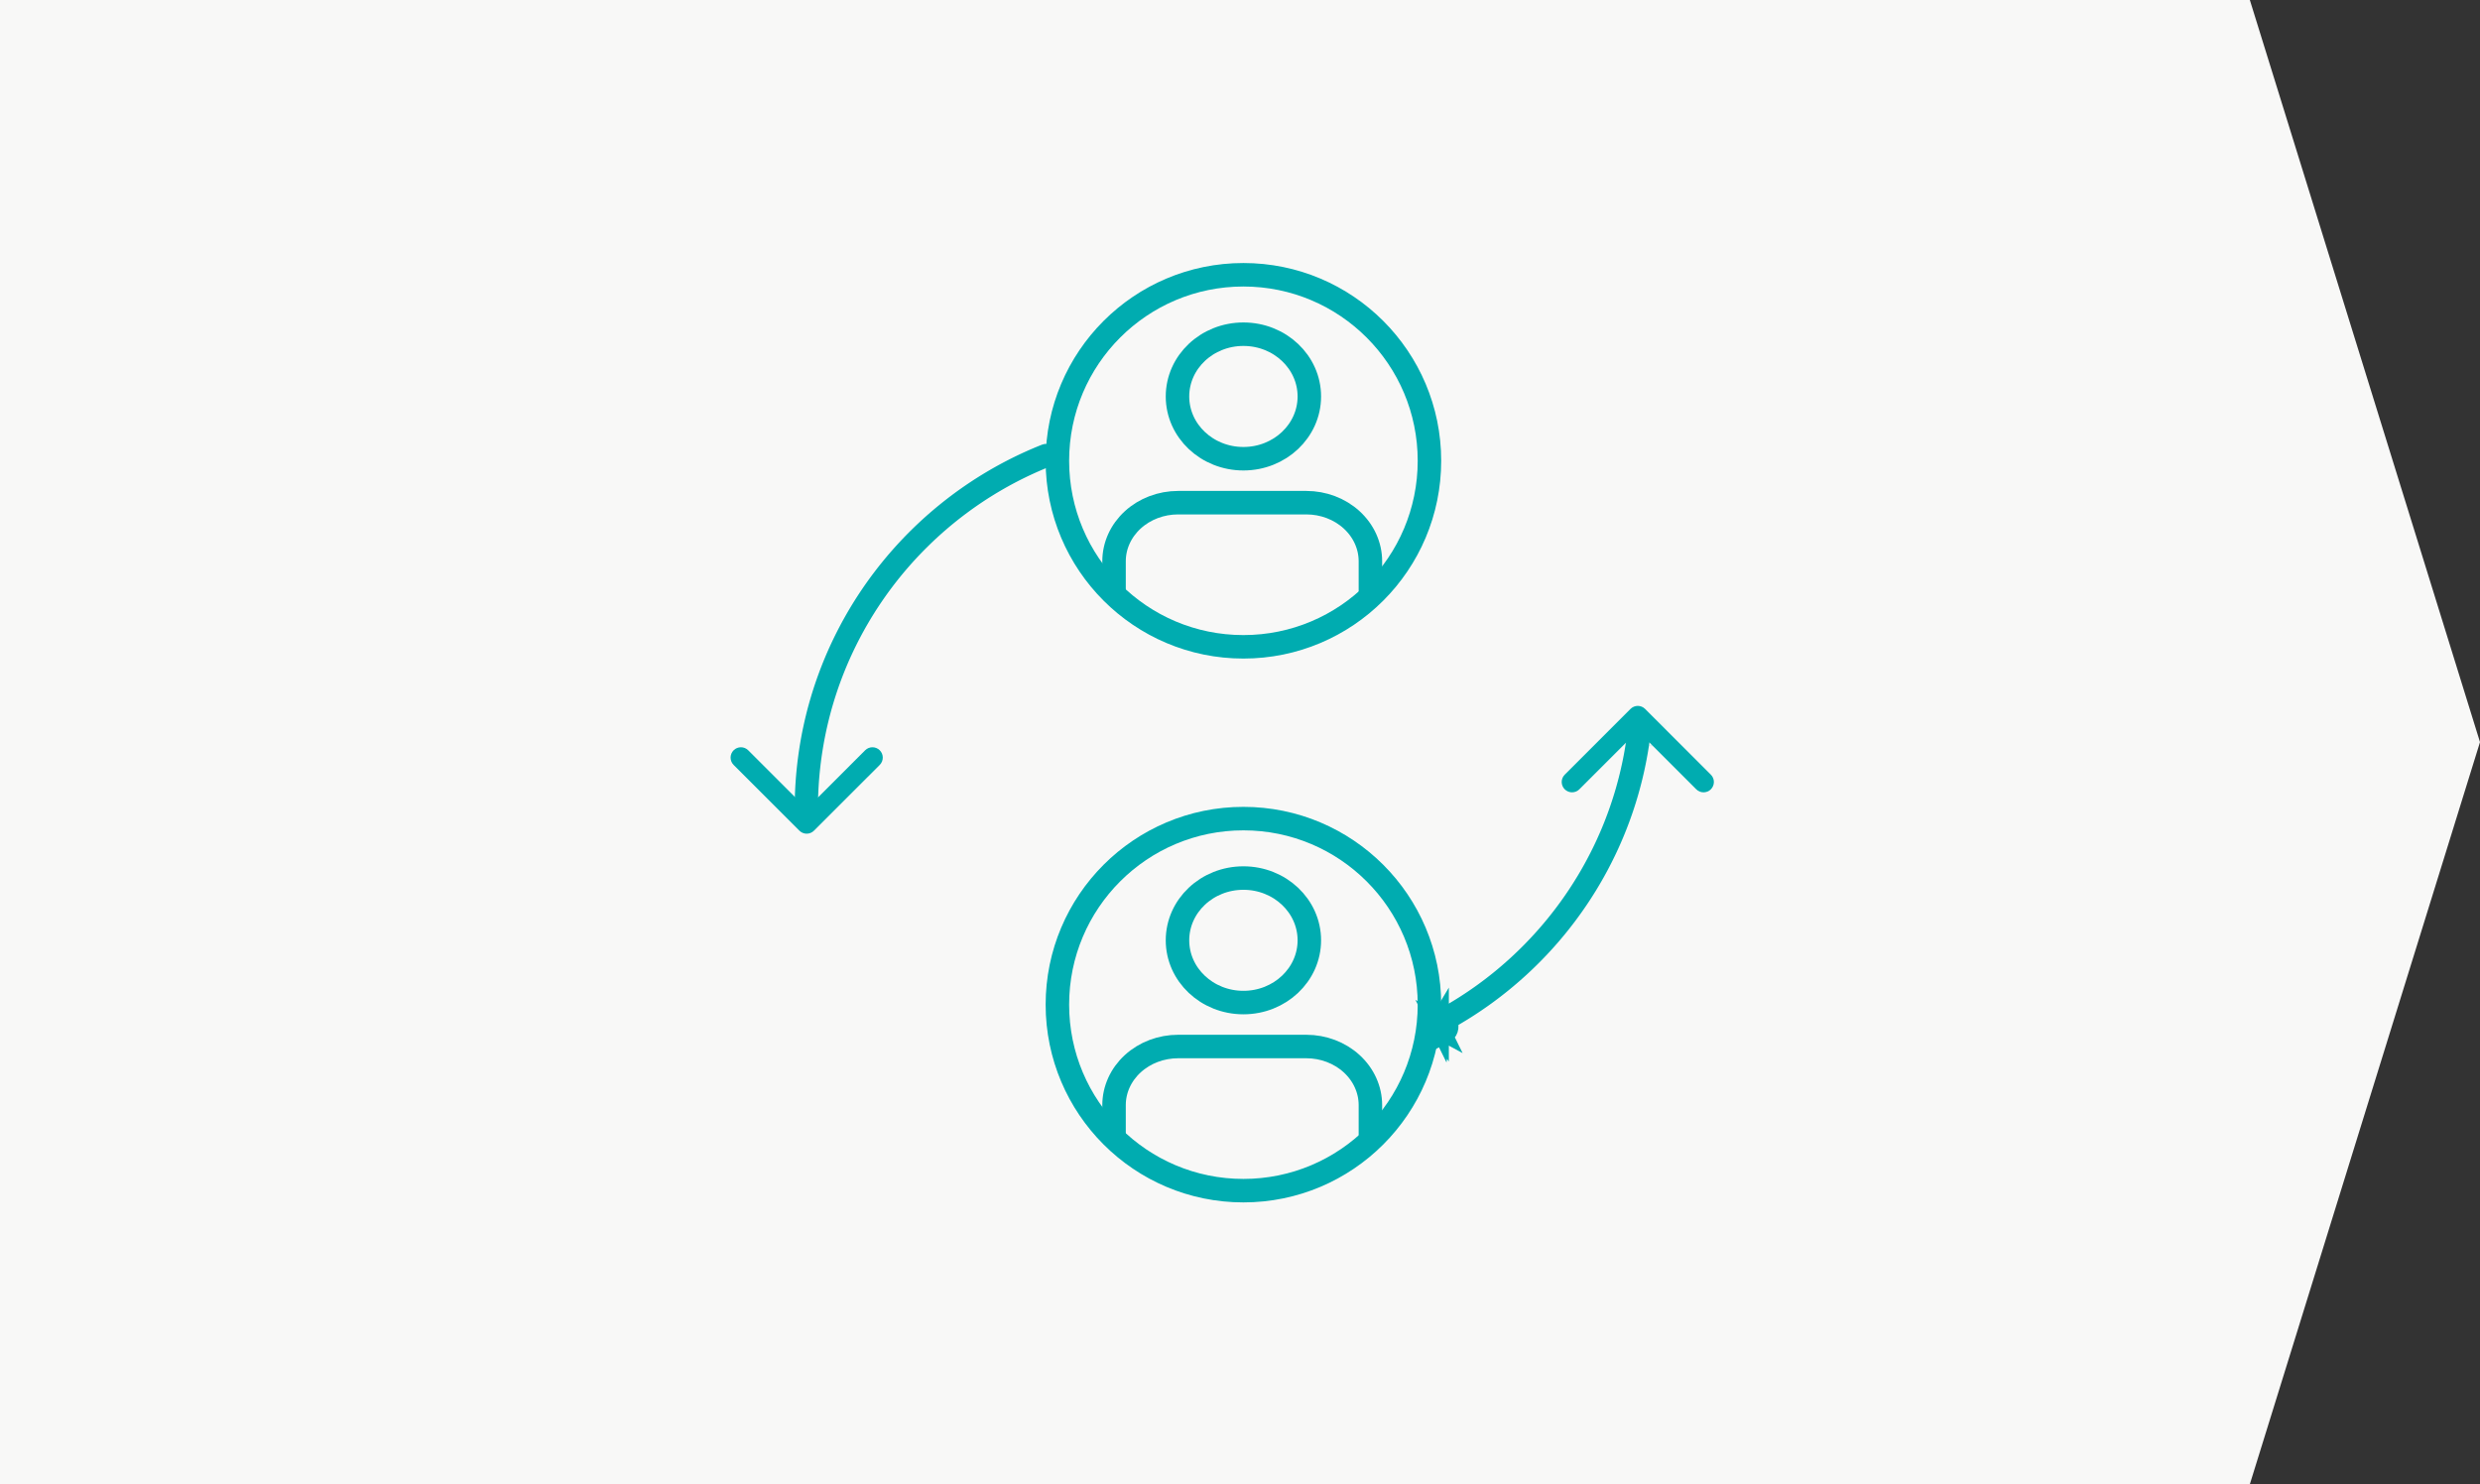 <svg width="264" height="158" viewBox="0 0 264 158" fill="none" xmlns="http://www.w3.org/2000/svg">
<rect x="0" y="0" width="264" height="158" fill="#333333" stroke="none"/>
<path d="M0 0H239.5L264 79L239.5 158H0V0Z" fill="#F8F8F7"/>
<path d="M85.839 86.311C85.839 86.311 85.839 86.311 85.839 86.311H85.826C85.363 86.304 84.993 85.923 85 85.461C85.002 85.317 85.005 85.173 85.009 85.029C85.012 84.888 85.017 84.743 85.022 84.601C85.028 84.457 85.033 84.314 85.04 84.17C85.047 84.028 85.054 83.884 85.061 83.743C85.07 83.599 85.078 83.455 85.088 83.312C85.088 83.311 85.088 83.31 85.088 83.309C85.098 83.168 85.108 83.025 85.119 82.884C85.13 82.741 85.142 82.597 85.154 82.454C85.167 82.312 85.18 82.167 85.195 82.025L85.239 81.598C85.254 81.457 85.27 81.314 85.287 81.174C85.287 81.172 85.287 81.171 85.287 81.17L85.34 80.744C85.358 80.603 85.378 80.458 85.398 80.317L85.46 79.892C85.481 79.752 85.504 79.607 85.526 79.467L85.596 79.046C85.621 78.905 85.646 78.76 85.672 78.619L85.751 78.197C85.779 78.057 85.807 77.914 85.836 77.774L85.925 77.355C85.954 77.215 85.986 77.072 86.017 76.933C86.049 76.791 86.082 76.651 86.116 76.51C86.148 76.372 86.184 76.23 86.218 76.092C86.252 75.952 86.288 75.812 86.324 75.672C86.36 75.535 86.398 75.394 86.435 75.257C86.473 75.117 86.511 74.978 86.551 74.839C86.589 74.702 86.631 74.562 86.671 74.425C86.711 74.287 86.752 74.148 86.795 74.01C86.837 73.874 86.88 73.735 86.923 73.6C86.966 73.462 87.011 73.324 87.056 73.187C87.101 73.052 87.147 72.914 87.193 72.779L87.334 72.372C87.334 72.371 87.335 72.37 87.335 72.37C87.383 72.235 87.432 72.099 87.481 71.965L87.63 71.561C87.681 71.427 87.733 71.29 87.785 71.157C87.837 71.023 87.889 70.889 87.942 70.756C87.996 70.624 88.05 70.489 88.105 70.358C88.159 70.224 88.216 70.091 88.272 69.958C88.328 69.827 88.385 69.693 88.443 69.563C88.5 69.431 88.558 69.3 88.617 69.169C88.676 69.039 88.737 68.906 88.797 68.776C88.858 68.645 88.919 68.515 88.98 68.386C89.042 68.257 89.105 68.126 89.168 67.998C89.231 67.87 89.295 67.741 89.359 67.613C89.422 67.485 89.489 67.354 89.555 67.227C89.621 67.099 89.687 66.972 89.754 66.845C89.821 66.719 89.889 66.592 89.956 66.467C89.957 66.467 89.957 66.466 89.957 66.465C90.026 66.338 90.095 66.212 90.166 66.086C90.234 65.964 90.303 65.839 90.373 65.717C90.373 65.715 90.374 65.714 90.375 65.713C90.446 65.588 90.518 65.463 90.59 65.339C90.662 65.216 90.736 65.091 90.808 64.969C90.882 64.845 90.957 64.722 91.031 64.599C91.106 64.478 91.182 64.354 91.258 64.234C91.334 64.112 91.41 63.99 91.488 63.87C91.488 63.869 91.489 63.868 91.489 63.867C91.566 63.748 91.645 63.627 91.723 63.508L91.96 63.149C91.961 63.148 91.961 63.148 91.962 63.147C92.041 63.029 92.122 62.91 92.202 62.792L92.447 62.439C92.529 62.322 92.613 62.203 92.696 62.087L92.948 61.739C93.032 61.624 93.12 61.506 93.205 61.392C93.291 61.277 93.378 61.163 93.465 61.049C93.552 60.936 93.64 60.821 93.727 60.709C93.816 60.596 93.905 60.483 93.994 60.371C94.083 60.26 94.174 60.146 94.265 60.036C94.355 59.924 94.447 59.813 94.539 59.703C94.63 59.594 94.724 59.483 94.815 59.374C94.908 59.265 95.002 59.157 95.096 59.048C95.189 58.94 95.285 58.831 95.38 58.724L95.667 58.404C95.762 58.298 95.861 58.191 95.957 58.086C96.055 57.981 96.152 57.876 96.251 57.772C96.348 57.668 96.449 57.563 96.547 57.461C96.647 57.357 96.747 57.254 96.849 57.151C96.948 57.05 97.05 56.948 97.15 56.848C97.253 56.746 97.356 56.644 97.46 56.544C97.561 56.446 97.663 56.347 97.764 56.249C97.765 56.248 97.766 56.248 97.767 56.247C97.871 56.148 97.975 56.049 98.08 55.951C98.184 55.854 98.29 55.755 98.395 55.659C98.501 55.562 98.607 55.466 98.714 55.37C98.82 55.275 98.929 55.178 99.035 55.084L99.359 54.803C99.467 54.71 99.578 54.615 99.687 54.524C99.796 54.431 99.907 54.339 100.019 54.247C100.127 54.158 100.238 54.067 100.347 53.979C100.348 53.978 100.349 53.977 100.35 53.976L100.684 53.709C100.684 53.708 100.685 53.708 100.686 53.707C100.797 53.619 100.911 53.53 101.024 53.443L101.363 53.183C101.364 53.182 101.365 53.181 101.366 53.181C101.479 53.095 101.594 53.009 101.708 52.924C101.823 52.838 101.939 52.753 102.055 52.669C102.171 52.585 102.289 52.5 102.405 52.418L102.754 52.173C102.871 52.091 102.992 52.008 103.111 51.928L103.466 51.689C103.585 51.611 103.706 51.531 103.824 51.453C103.945 51.375 104.066 51.297 104.188 51.22C104.308 51.144 104.431 51.067 104.551 50.992C104.673 50.917 104.795 50.841 104.918 50.767C105.039 50.694 105.164 50.619 105.286 50.547L105.656 50.33C105.779 50.259 105.905 50.187 106.029 50.117C106.154 50.047 106.28 49.977 106.406 49.907C106.53 49.84 106.655 49.771 106.779 49.704C106.78 49.704 106.781 49.703 106.782 49.703L107.159 49.503C107.285 49.436 107.416 49.369 107.543 49.304L107.925 49.111C108.052 49.048 108.183 48.984 108.311 48.922C108.44 48.86 108.569 48.798 108.699 48.736C108.827 48.676 108.958 48.615 109.087 48.556C109.218 48.496 109.348 48.437 109.479 48.379C109.609 48.321 109.742 48.262 109.873 48.206C110.004 48.148 110.136 48.092 110.269 48.036C110.399 47.982 110.532 47.927 110.662 47.873C110.663 47.872 110.664 47.872 110.665 47.872C110.798 47.817 110.931 47.764 111.064 47.711C111.495 47.541 111.982 47.751 112.152 48.181C112.323 48.611 112.112 49.098 111.682 49.269C111.554 49.319 111.427 49.371 111.299 49.423C111.173 49.474 111.046 49.527 110.92 49.58C110.919 49.581 110.918 49.581 110.918 49.581C110.791 49.635 110.665 49.689 110.539 49.743C110.414 49.797 110.287 49.853 110.162 49.909C110.036 49.965 109.912 50.022 109.788 50.079C109.663 50.136 109.537 50.194 109.413 50.253C109.289 50.311 109.166 50.37 109.042 50.43C108.92 50.489 108.795 50.55 108.673 50.611L108.304 50.797C108.183 50.859 108.06 50.922 107.94 50.985L107.574 51.179C107.454 51.244 107.333 51.309 107.214 51.375C107.213 51.376 107.212 51.376 107.211 51.377C107.091 51.442 106.972 51.509 106.854 51.576C106.735 51.643 106.614 51.712 106.496 51.781L106.14 51.989C106.022 52.058 105.902 52.131 105.785 52.201C105.668 52.272 105.551 52.344 105.435 52.416C105.318 52.488 105.2 52.563 105.084 52.636C104.969 52.709 104.854 52.783 104.74 52.857C104.625 52.932 104.508 53.008 104.395 53.084L104.051 53.315C103.939 53.39 103.826 53.469 103.715 53.546L103.374 53.785C103.263 53.864 103.15 53.946 103.039 54.026C102.928 54.106 102.818 54.187 102.708 54.269C102.707 54.27 102.706 54.27 102.705 54.271C102.596 54.351 102.486 54.433 102.379 54.515L102.05 54.768C102.049 54.768 102.049 54.769 102.048 54.769C101.941 54.852 101.832 54.937 101.726 55.021L101.403 55.28C101.297 55.365 101.19 55.452 101.086 55.539C101.085 55.54 101.084 55.541 101.083 55.542C100.977 55.629 100.872 55.716 100.767 55.804C100.663 55.893 100.557 55.983 100.454 56.072L100.141 56.343C100.039 56.434 99.934 56.526 99.833 56.617C99.731 56.709 99.629 56.801 99.528 56.894C99.427 56.987 99.324 57.082 99.224 57.175C99.124 57.269 99.024 57.363 98.925 57.458C98.826 57.552 98.727 57.649 98.629 57.744C98.628 57.745 98.627 57.746 98.627 57.747C98.528 57.842 98.431 57.938 98.335 58.034C98.237 58.131 98.139 58.231 98.042 58.328C97.946 58.426 97.85 58.524 97.755 58.623C97.66 58.721 97.564 58.822 97.47 58.922C97.375 59.022 97.281 59.123 97.188 59.224C97.095 59.324 97.002 59.426 96.91 59.528L96.634 59.836C96.543 59.938 96.452 60.043 96.362 60.146C96.272 60.25 96.182 60.354 96.093 60.459C96.004 60.564 95.914 60.67 95.826 60.776C95.738 60.881 95.651 60.987 95.564 61.094C95.478 61.2 95.39 61.308 95.305 61.415C95.219 61.523 95.134 61.63 95.05 61.739C94.965 61.847 94.88 61.958 94.796 62.067C94.713 62.177 94.63 62.286 94.547 62.397C94.466 62.505 94.382 62.617 94.302 62.727L94.059 63.062C93.98 63.173 93.899 63.286 93.821 63.399L93.586 63.739C93.585 63.74 93.584 63.74 93.584 63.741C93.507 63.853 93.429 63.967 93.354 64.08L93.126 64.425C93.125 64.426 93.125 64.427 93.124 64.427C93.049 64.541 92.974 64.657 92.9 64.772C92.826 64.888 92.752 65.004 92.68 65.121C92.608 65.237 92.534 65.356 92.462 65.473C92.391 65.59 92.319 65.708 92.249 65.826C92.179 65.944 92.107 66.064 92.039 66.183C91.969 66.301 91.9 66.421 91.832 66.54C91.765 66.659 91.697 66.78 91.631 66.899C91.631 66.901 91.63 66.902 91.629 66.904C91.562 67.023 91.496 67.144 91.43 67.264C91.366 67.384 91.3 67.506 91.237 67.627C91.236 67.628 91.236 67.628 91.236 67.629C91.171 67.751 91.107 67.873 91.044 67.995C90.981 68.116 90.918 68.241 90.858 68.363L90.674 68.734C90.614 68.857 90.553 68.983 90.494 69.107C90.434 69.231 90.376 69.356 90.318 69.481C90.26 69.605 90.202 69.731 90.146 69.856L89.978 70.234C89.923 70.36 89.868 70.489 89.814 70.615C89.76 70.742 89.707 70.868 89.655 70.995C89.602 71.122 89.55 71.252 89.499 71.38C89.447 71.508 89.397 71.636 89.346 71.765C89.297 71.892 89.248 72.023 89.199 72.15L89.055 72.539C89.055 72.54 89.055 72.541 89.054 72.542C89.007 72.669 88.961 72.799 88.915 72.927L88.78 73.319C88.735 73.449 88.691 73.582 88.648 73.713C88.605 73.843 88.562 73.974 88.521 74.105C88.48 74.236 88.438 74.37 88.398 74.501C88.358 74.633 88.318 74.765 88.279 74.897C88.24 75.029 88.201 75.164 88.163 75.296C88.126 75.428 88.09 75.561 88.053 75.694C88.017 75.826 87.981 75.962 87.947 76.095C87.912 76.228 87.878 76.362 87.845 76.495C87.811 76.629 87.778 76.766 87.746 76.9C87.714 77.033 87.683 77.168 87.653 77.302C87.622 77.435 87.592 77.572 87.563 77.706L87.478 78.111C87.451 78.244 87.423 78.381 87.397 78.515L87.32 78.921C87.296 79.054 87.272 79.191 87.25 79.324L87.181 79.735C87.159 79.869 87.138 80.007 87.117 80.142L87.058 80.551C87.039 80.686 87.019 80.824 87.002 80.959L86.951 81.37C86.935 81.504 86.92 81.641 86.906 81.776C86.905 81.777 86.905 81.778 86.905 81.779L86.862 82.191C86.849 82.327 86.836 82.465 86.824 82.601C86.812 82.737 86.801 82.874 86.79 83.011C86.79 83.012 86.79 83.013 86.79 83.014C86.78 83.15 86.77 83.288 86.76 83.424C86.751 83.561 86.743 83.698 86.735 83.835C86.727 83.972 86.721 84.111 86.714 84.248C86.708 84.385 86.702 84.522 86.698 84.659C86.693 84.796 86.688 84.937 86.684 85.074C86.681 85.211 86.678 85.348 86.676 85.485C86.669 85.944 86.296 86.311 85.839 86.311C85.839 86.311 85.839 86.311 85.839 86.311Z" fill="#00ACB0" stroke="#00ACB0" stroke-width="0.8"/>
<mask id="path-3-inside-1_394_909" fill="white">
<path d="M175.453 79.006C175.453 79.006 175.453 79.006 175.453 79.006C175.418 79.006 175.384 79.004 175.349 78.999C174.889 78.942 174.563 78.524 174.62 78.064L174.645 77.862C174.7 77.402 175.117 77.077 175.576 77.128C176.036 77.183 176.365 77.599 176.31 78.059L176.284 78.272C176.231 78.695 175.87 79.006 175.453 79.006C175.453 79.006 175.453 79.006 175.453 79.006Z"/>
</mask>
<path d="M175.453 79.006C175.453 79.006 175.453 79.006 175.453 79.006C175.418 79.006 175.384 79.004 175.349 78.999C174.889 78.942 174.563 78.524 174.62 78.064L174.645 77.862C174.7 77.402 175.117 77.077 175.576 77.128C176.036 77.183 176.365 77.599 176.31 78.059L176.284 78.272C176.231 78.695 175.87 79.006 175.453 79.006C175.453 79.006 175.453 79.006 175.453 79.006Z" fill="#00ACB0"/>
<path d="M175.349 78.999L175.628 76.817L175.619 76.816L175.349 78.999ZM174.62 78.064L176.804 78.337L176.804 78.333L174.62 78.064ZM174.645 77.862L176.829 78.13L176.83 78.12L174.645 77.862ZM175.576 77.128L175.835 74.943L175.828 74.942L175.82 74.942L175.576 77.128ZM176.31 78.059L178.493 78.332L178.494 78.325L178.495 78.317L176.31 78.059ZM176.284 78.272L174.101 77.999L174.1 78.002L176.284 78.272ZM175.453 79.006L175.453 76.806L175.453 79.006ZM175.453 79.006L175.453 81.206L175.453 79.006ZM175.453 76.806C175.506 76.806 175.564 76.809 175.628 76.817L175.07 81.182C175.203 81.199 175.331 81.206 175.453 81.206L175.453 76.806ZM175.619 76.816C176.366 76.909 176.897 77.59 176.804 78.337L172.437 77.792C172.23 79.458 173.413 80.976 175.078 81.183L175.619 76.816ZM176.804 78.333L176.829 78.13L172.462 77.593L172.437 77.796L176.804 78.333ZM176.83 78.12C176.74 78.884 176.053 79.395 175.333 79.315L175.82 74.942C174.181 74.759 172.66 75.921 172.461 77.603L176.83 78.12ZM175.318 79.313C174.572 79.225 174.037 78.548 174.126 77.8L178.495 78.317C178.692 76.65 177.5 75.141 175.835 74.943L175.318 79.313ZM174.127 77.786L174.101 77.999L178.467 78.544L178.493 78.332L174.127 77.786ZM174.1 78.002C174.186 77.307 174.775 76.806 175.453 76.806L175.453 81.206C176.965 81.206 178.276 80.083 178.467 78.541L174.1 78.002ZM175.453 76.806C174.245 76.806 173.253 77.784 173.253 79.006H177.653C177.653 80.227 176.662 81.206 175.453 81.206L175.453 76.806ZM175.453 81.206C176.668 81.206 177.653 80.221 177.653 79.006H173.253C173.253 77.791 174.238 76.806 175.453 76.806L175.453 81.206Z" fill="#00ACB0" mask="url(#path-3-inside-1_394_909)"/>
<path d="M152.667 109.946C152.667 109.946 152.667 109.946 152.667 109.946C152.361 109.946 152.067 109.778 151.919 109.487C151.71 109.073 151.875 108.569 152.288 108.36C152.409 108.299 152.53 108.236 152.65 108.173C152.769 108.111 152.891 108.046 153.01 107.983L153.373 107.785C153.492 107.72 153.612 107.654 153.73 107.587L154.087 107.383C154.204 107.316 154.323 107.247 154.438 107.178L154.793 106.966C154.909 106.896 155.027 106.824 155.141 106.753L155.49 106.535C155.604 106.462 155.72 106.388 155.833 106.314L156.178 106.089C156.178 106.088 156.179 106.088 156.18 106.087C156.292 106.014 156.405 105.938 156.516 105.862L156.856 105.629C156.967 105.552 157.081 105.473 157.191 105.394C157.303 105.315 157.414 105.236 157.524 105.156C157.634 105.076 157.746 104.994 157.855 104.913C157.965 104.832 158.074 104.751 158.183 104.668C158.184 104.667 158.185 104.667 158.186 104.666C158.294 104.586 158.402 104.503 158.508 104.42L158.833 104.166C158.94 104.082 159.048 103.996 159.154 103.911C159.26 103.826 159.365 103.74 159.471 103.653C159.575 103.567 159.682 103.478 159.785 103.391L160.098 103.125C160.201 103.037 160.306 102.946 160.408 102.856L160.715 102.585C160.816 102.495 160.919 102.401 161.019 102.31C161.12 102.218 161.22 102.125 161.32 102.032C161.419 101.94 161.52 101.845 161.618 101.751C161.717 101.657 161.816 101.563 161.914 101.467C162.011 101.373 162.11 101.276 162.207 101.181C162.304 101.085 162.4 100.988 162.497 100.891C162.591 100.794 162.688 100.694 162.783 100.597L163.067 100.3C163.16 100.203 163.256 100.102 163.347 100.003C163.44 99.903 163.533 99.802 163.624 99.702C163.715 99.601 163.808 99.499 163.898 99.397C163.898 99.397 163.899 99.396 163.9 99.395C163.99 99.294 164.081 99.192 164.17 99.089C164.171 99.088 164.171 99.088 164.172 99.087C164.261 98.985 164.351 98.882 164.438 98.779L164.704 98.466C164.79 98.362 164.879 98.256 164.965 98.151L165.224 97.831C165.309 97.726 165.395 97.618 165.478 97.511L165.731 97.187C165.813 97.079 165.898 96.969 165.979 96.861C166.061 96.752 166.142 96.643 166.223 96.533C166.304 96.424 166.387 96.311 166.466 96.201L166.704 95.867C166.782 95.756 166.862 95.642 166.94 95.53C167.017 95.418 167.094 95.305 167.17 95.192C167.17 95.191 167.171 95.19 167.172 95.189C167.248 95.079 167.324 94.965 167.398 94.852L167.622 94.508C167.696 94.394 167.771 94.277 167.843 94.162C167.916 94.046 167.989 93.93 168.06 93.814C168.061 93.813 168.062 93.812 168.062 93.81C168.133 93.697 168.204 93.582 168.273 93.467L168.484 93.112C168.553 92.995 168.622 92.875 168.69 92.758L168.892 92.401C168.958 92.283 169.026 92.161 169.091 92.042L169.287 91.68C169.351 91.561 169.414 91.44 169.476 91.32C169.477 91.319 169.478 91.318 169.478 91.317C169.542 91.195 169.604 91.073 169.666 90.952C169.728 90.832 169.789 90.709 169.849 90.587C169.85 90.586 169.85 90.585 169.851 90.584C169.911 90.463 169.971 90.341 170.029 90.219C170.088 90.095 170.149 89.969 170.207 89.846C170.265 89.723 170.322 89.599 170.379 89.474C170.435 89.351 170.491 89.226 170.545 89.102C170.546 89.101 170.547 89.1 170.547 89.098C170.602 88.975 170.657 88.85 170.711 88.726C170.711 88.725 170.711 88.724 170.712 88.724C170.766 88.599 170.82 88.472 170.872 88.347L171.029 87.967C171.08 87.842 171.132 87.713 171.181 87.588L171.33 87.204C171.33 87.204 171.33 87.203 171.33 87.202C171.379 87.075 171.428 86.947 171.475 86.819C171.523 86.692 171.569 86.564 171.615 86.436C171.662 86.308 171.707 86.176 171.752 86.048L171.885 85.658C171.928 85.53 171.971 85.399 172.013 85.27L172.138 84.878C172.178 84.749 172.22 84.615 172.259 84.486L172.375 84.091C172.413 83.961 172.451 83.828 172.487 83.698C172.487 83.697 172.487 83.696 172.487 83.695C172.524 83.564 172.56 83.432 172.595 83.301C172.63 83.169 172.666 83.034 172.699 82.903C172.733 82.77 172.766 82.638 172.799 82.505C172.831 82.373 172.864 82.237 172.895 82.105C172.926 81.972 172.956 81.839 172.986 81.706C172.986 81.705 172.986 81.704 172.986 81.703C173.016 81.57 173.046 81.435 173.074 81.302C173.102 81.169 173.13 81.035 173.157 80.901C173.184 80.768 173.211 80.631 173.236 80.498C173.262 80.363 173.286 80.229 173.31 80.094C173.334 79.96 173.358 79.822 173.381 79.687C173.404 79.553 173.426 79.418 173.447 79.284C173.447 79.283 173.447 79.282 173.447 79.281C173.469 79.147 173.49 79.01 173.51 78.876C173.53 78.741 173.549 78.606 173.567 78.47C173.629 78.011 174.054 77.689 174.51 77.753C174.969 77.815 175.29 78.237 175.228 78.695C175.209 78.837 175.189 78.98 175.168 79.121C175.168 79.122 175.168 79.123 175.168 79.124C175.146 79.263 175.125 79.404 175.103 79.543C175.081 79.685 175.058 79.827 175.034 79.968C175.01 80.107 174.986 80.249 174.96 80.388C174.935 80.529 174.909 80.67 174.883 80.811C174.856 80.95 174.829 81.092 174.8 81.23C174.773 81.371 174.744 81.511 174.714 81.651C174.714 81.651 174.713 81.652 174.713 81.653C174.684 81.791 174.653 81.93 174.623 82.068C174.592 82.208 174.56 82.347 174.527 82.487C174.495 82.624 174.461 82.765 174.428 82.902C174.394 83.041 174.359 83.18 174.323 83.319C174.288 83.456 174.251 83.596 174.215 83.733C174.178 83.871 174.14 84.009 174.101 84.147C174.064 84.282 174.024 84.42 173.986 84.555C173.986 84.556 173.985 84.557 173.985 84.557L173.864 84.967C173.823 85.103 173.78 85.243 173.738 85.379L173.608 85.785C173.564 85.92 173.519 86.058 173.474 86.193L173.336 86.597C173.289 86.73 173.241 86.866 173.194 86.999C173.146 87.134 173.097 87.269 173.047 87.403C173.047 87.404 173.046 87.405 173.046 87.406C172.996 87.537 172.946 87.671 172.895 87.803L172.741 88.201C172.689 88.333 172.635 88.469 172.581 88.6L172.418 88.995C172.418 88.996 172.418 88.996 172.417 88.997C172.363 89.127 172.306 89.258 172.25 89.388C172.194 89.52 172.136 89.651 172.078 89.782C172.02 89.91 171.962 90.039 171.905 90.167C171.905 90.168 171.904 90.169 171.903 90.171C171.844 90.301 171.784 90.43 171.723 90.559C171.663 90.687 171.602 90.817 171.54 90.944C171.478 91.074 171.415 91.203 171.351 91.331C171.288 91.457 171.224 91.584 171.161 91.71C171.161 91.711 171.16 91.712 171.16 91.713C171.095 91.84 171.03 91.967 170.964 92.093C170.899 92.217 170.833 92.343 170.767 92.467C170.767 92.468 170.766 92.469 170.765 92.471L170.562 92.846C170.494 92.97 170.424 93.097 170.355 93.22L170.144 93.591C170.074 93.714 170 93.84 169.928 93.962L169.711 94.326C169.711 94.328 169.71 94.329 169.709 94.33C169.636 94.451 169.561 94.574 169.487 94.695C169.412 94.816 169.336 94.937 169.26 95.057C169.185 95.176 169.107 95.298 169.031 95.416L168.798 95.774C168.797 95.775 168.797 95.776 168.796 95.777C168.718 95.894 168.638 96.013 168.559 96.13C168.479 96.249 168.399 96.367 168.317 96.484C168.237 96.6 168.155 96.718 168.073 96.833C167.991 96.95 167.908 97.066 167.825 97.181C167.743 97.295 167.658 97.412 167.574 97.525C167.49 97.64 167.404 97.755 167.318 97.87C167.233 97.982 167.145 98.097 167.058 98.209L166.797 98.546C166.71 98.657 166.619 98.772 166.53 98.882L166.262 99.213C166.172 99.322 166.079 99.434 165.988 99.542L165.713 99.868C165.712 99.868 165.712 99.869 165.711 99.87C165.62 99.977 165.526 100.084 165.434 100.19C165.34 100.298 165.245 100.405 165.15 100.512C165.056 100.616 164.961 100.722 164.867 100.826C164.867 100.827 164.866 100.828 164.865 100.828C164.769 100.934 164.673 101.039 164.576 101.143C164.48 101.247 164.38 101.353 164.282 101.456L163.987 101.762C163.889 101.864 163.788 101.968 163.689 102.068C163.589 102.17 163.488 102.27 163.387 102.37C163.287 102.47 163.184 102.571 163.082 102.669C162.98 102.769 162.877 102.867 162.774 102.966C162.671 103.063 162.566 103.162 162.463 103.258C162.359 103.355 162.254 103.452 162.149 103.548C162.045 103.643 161.937 103.74 161.832 103.834C161.726 103.929 161.62 104.023 161.512 104.117C161.406 104.211 161.297 104.305 161.189 104.397L160.865 104.672C160.757 104.764 160.646 104.856 160.537 104.946C160.427 105.036 160.316 105.126 160.205 105.216C160.094 105.305 159.981 105.395 159.87 105.482L159.536 105.743C159.536 105.744 159.535 105.745 159.534 105.745C159.422 105.831 159.308 105.919 159.195 106.004C159.082 106.09 158.968 106.175 158.853 106.26C158.739 106.344 158.623 106.43 158.508 106.513C158.393 106.596 158.277 106.679 158.161 106.762C158.046 106.843 157.926 106.926 157.81 107.006L157.46 107.247C157.459 107.248 157.459 107.248 157.458 107.249C157.34 107.328 157.221 107.408 157.103 107.486L156.747 107.719C156.628 107.797 156.506 107.875 156.386 107.951L156.025 108.177C155.904 108.252 155.78 108.327 155.658 108.401L155.295 108.619C155.172 108.691 155.047 108.764 154.924 108.835L154.554 109.046C154.43 109.116 154.303 109.186 154.179 109.255L153.806 109.457C153.681 109.524 153.553 109.593 153.427 109.659C153.3 109.725 153.173 109.791 153.045 109.855C152.924 109.917 152.795 109.946 152.667 109.946C152.667 109.946 152.667 109.946 152.667 109.946Z" fill="#00ACB0" stroke="#00ACB0" stroke-width="0.8"/>
<path d="M152.942 108.534L152.764 108.623L152.942 108.534ZM152.942 108.534C153.358 108.325 153.86 108.493 154.068 108.906M152.942 108.534L154.068 108.906M153.516 109.183C153.511 109.181 153.507 109.18 153.502 109.178M153.516 109.183L153.502 109.178M153.516 109.183C153.511 109.181 153.507 109.18 153.502 109.178M153.516 109.183L153.502 109.178M153.132 109.389L153.132 109.389L153.132 109.465C153.132 109.465 153.132 109.465 153.132 109.465C153.132 109.465 153.132 109.465 153.132 109.465C153.113 109.446 153.098 109.425 153.085 109.401C153.085 109.4 153.085 109.4 153.085 109.4C153.085 109.4 153.085 109.4 153.085 109.4C153.085 109.399 153.085 109.399 153.085 109.399C153.084 109.399 153.084 109.399 153.084 109.398C153.06 109.349 153.053 109.295 153.06 109.245L153.126 109.378L153.126 109.378L153.127 109.379L153.127 109.38L153.132 109.389ZM153.132 109.389V109.389ZM153.132 109.377L153.132 109.378L153.132 109.378V109.377L153.132 109.376V109.376V109.376V109.367L153.132 109.114C153.132 109.114 153.132 109.114 153.132 109.114L153.063 109.229C153.063 109.231 153.062 109.233 153.062 109.235L153.131 109.376L153.131 109.376L153.131 109.377L153.131 109.377L153.132 109.378V109.377ZM153.132 109.377V109.376V109.377ZM154.068 108.906C154.276 109.319 154.11 109.823 153.696 110.031L154.068 108.906ZM153.366 109.262C153.39 109.31 153.397 109.362 153.39 109.412L153.326 109.281L153.325 109.281L153.325 109.28L153.325 109.279L153.259 109.147C153.303 109.172 153.34 109.209 153.365 109.259C153.365 109.259 153.365 109.259 153.365 109.26C153.366 109.26 153.366 109.261 153.366 109.261C153.366 109.261 153.366 109.261 153.366 109.261C153.366 109.261 153.366 109.261 153.366 109.261C153.366 109.262 153.366 109.262 153.366 109.262ZM153.132 109.389L153.192 109.511C153.17 109.499 153.15 109.483 153.132 109.465V109.389ZM153.132 109.378V109.377V109.376V109.376V109.376V109.367V109.114C153.132 109.114 153.133 109.114 153.134 109.114C153.17 109.114 153.207 109.122 153.241 109.138C153.243 109.139 153.246 109.141 153.249 109.142C153.249 109.142 153.249 109.142 153.25 109.142L153.32 109.282L153.32 109.282L153.321 109.284L153.321 109.284L153.389 109.42C153.389 109.42 153.389 109.42 153.389 109.42C153.388 109.424 153.387 109.428 153.386 109.433C153.377 109.473 153.359 109.512 153.332 109.544C153.288 109.546 153.245 109.537 153.206 109.518C153.203 109.517 153.201 109.516 153.198 109.514L153.132 109.378Z" fill="#00ACB0" stroke="#00ACB0" stroke-width="2.2"/>
<path d="M85.095 88.427C85.524 88.857 86.221 88.857 86.65 88.427L93.651 81.427C94.08 80.997 94.08 80.301 93.651 79.871C93.221 79.441 92.525 79.441 92.095 79.871L85.873 86.094L79.65 79.871C79.22 79.441 78.524 79.441 78.094 79.871C77.665 80.301 77.665 80.997 78.094 81.427L85.095 88.427ZM84.772 85.018V87.649H86.972V85.018H84.772Z" fill="#00ACB0"/>
<path d="M175.124 75.468C174.694 75.038 173.998 75.038 173.568 75.468L166.568 82.468C166.138 82.898 166.138 83.594 166.568 84.024C166.998 84.453 167.694 84.453 168.124 84.024L174.346 77.801L180.569 84.024C180.998 84.453 181.695 84.453 182.124 84.024C182.554 83.594 182.554 82.898 182.124 82.468L175.124 75.468ZM175.446 78.877L175.446 76.246L173.246 76.246L173.246 78.877L175.446 78.877Z" fill="#00ACB0"/>
<circle cx="132.364" cy="49.053" r="19.803" stroke="#00ACB0" stroke-width="2.5"/>
<path d="M145.882 62.867V59.749C145.882 58.094 145.163 56.508 143.884 55.338C142.604 54.168 140.869 53.511 139.06 53.511H125.414C123.605 53.511 121.87 54.168 120.59 55.338C119.311 56.508 118.592 58.094 118.592 59.749V62.867" stroke="#00ACB0" stroke-width="2.5" stroke-linecap="round" stroke-linejoin="round"/>
<path d="M132.364 48.833C136.239 48.833 139.381 45.865 139.381 42.205C139.381 38.544 136.239 35.577 132.364 35.577C128.488 35.577 125.346 38.544 125.346 42.205C125.346 45.865 128.488 48.833 132.364 48.833Z" stroke="#00ACB0" stroke-width="2.5" stroke-linecap="round" stroke-linejoin="round"/>
<circle cx="132.364" cy="106.947" r="19.803" stroke="#00ACB0" stroke-width="2.5"/>
<path d="M145.882 120.762V117.643C145.882 115.989 145.163 114.402 143.884 113.232C142.604 112.062 140.869 111.405 139.06 111.405H125.414C123.605 111.405 121.87 112.062 120.59 113.232C119.311 114.402 118.592 115.989 118.592 117.643V120.762" stroke="#00ACB0" stroke-width="2.5" stroke-linecap="round" stroke-linejoin="round"/>
<path d="M132.364 106.727C136.239 106.727 139.381 103.76 139.381 100.099C139.381 96.439 136.239 93.472 132.364 93.472C128.488 93.472 125.346 96.439 125.346 100.099C125.346 103.76 128.488 106.727 132.364 106.727Z" stroke="#00ACB0" stroke-width="2.5" stroke-linecap="round" stroke-linejoin="round"/>
</svg>
